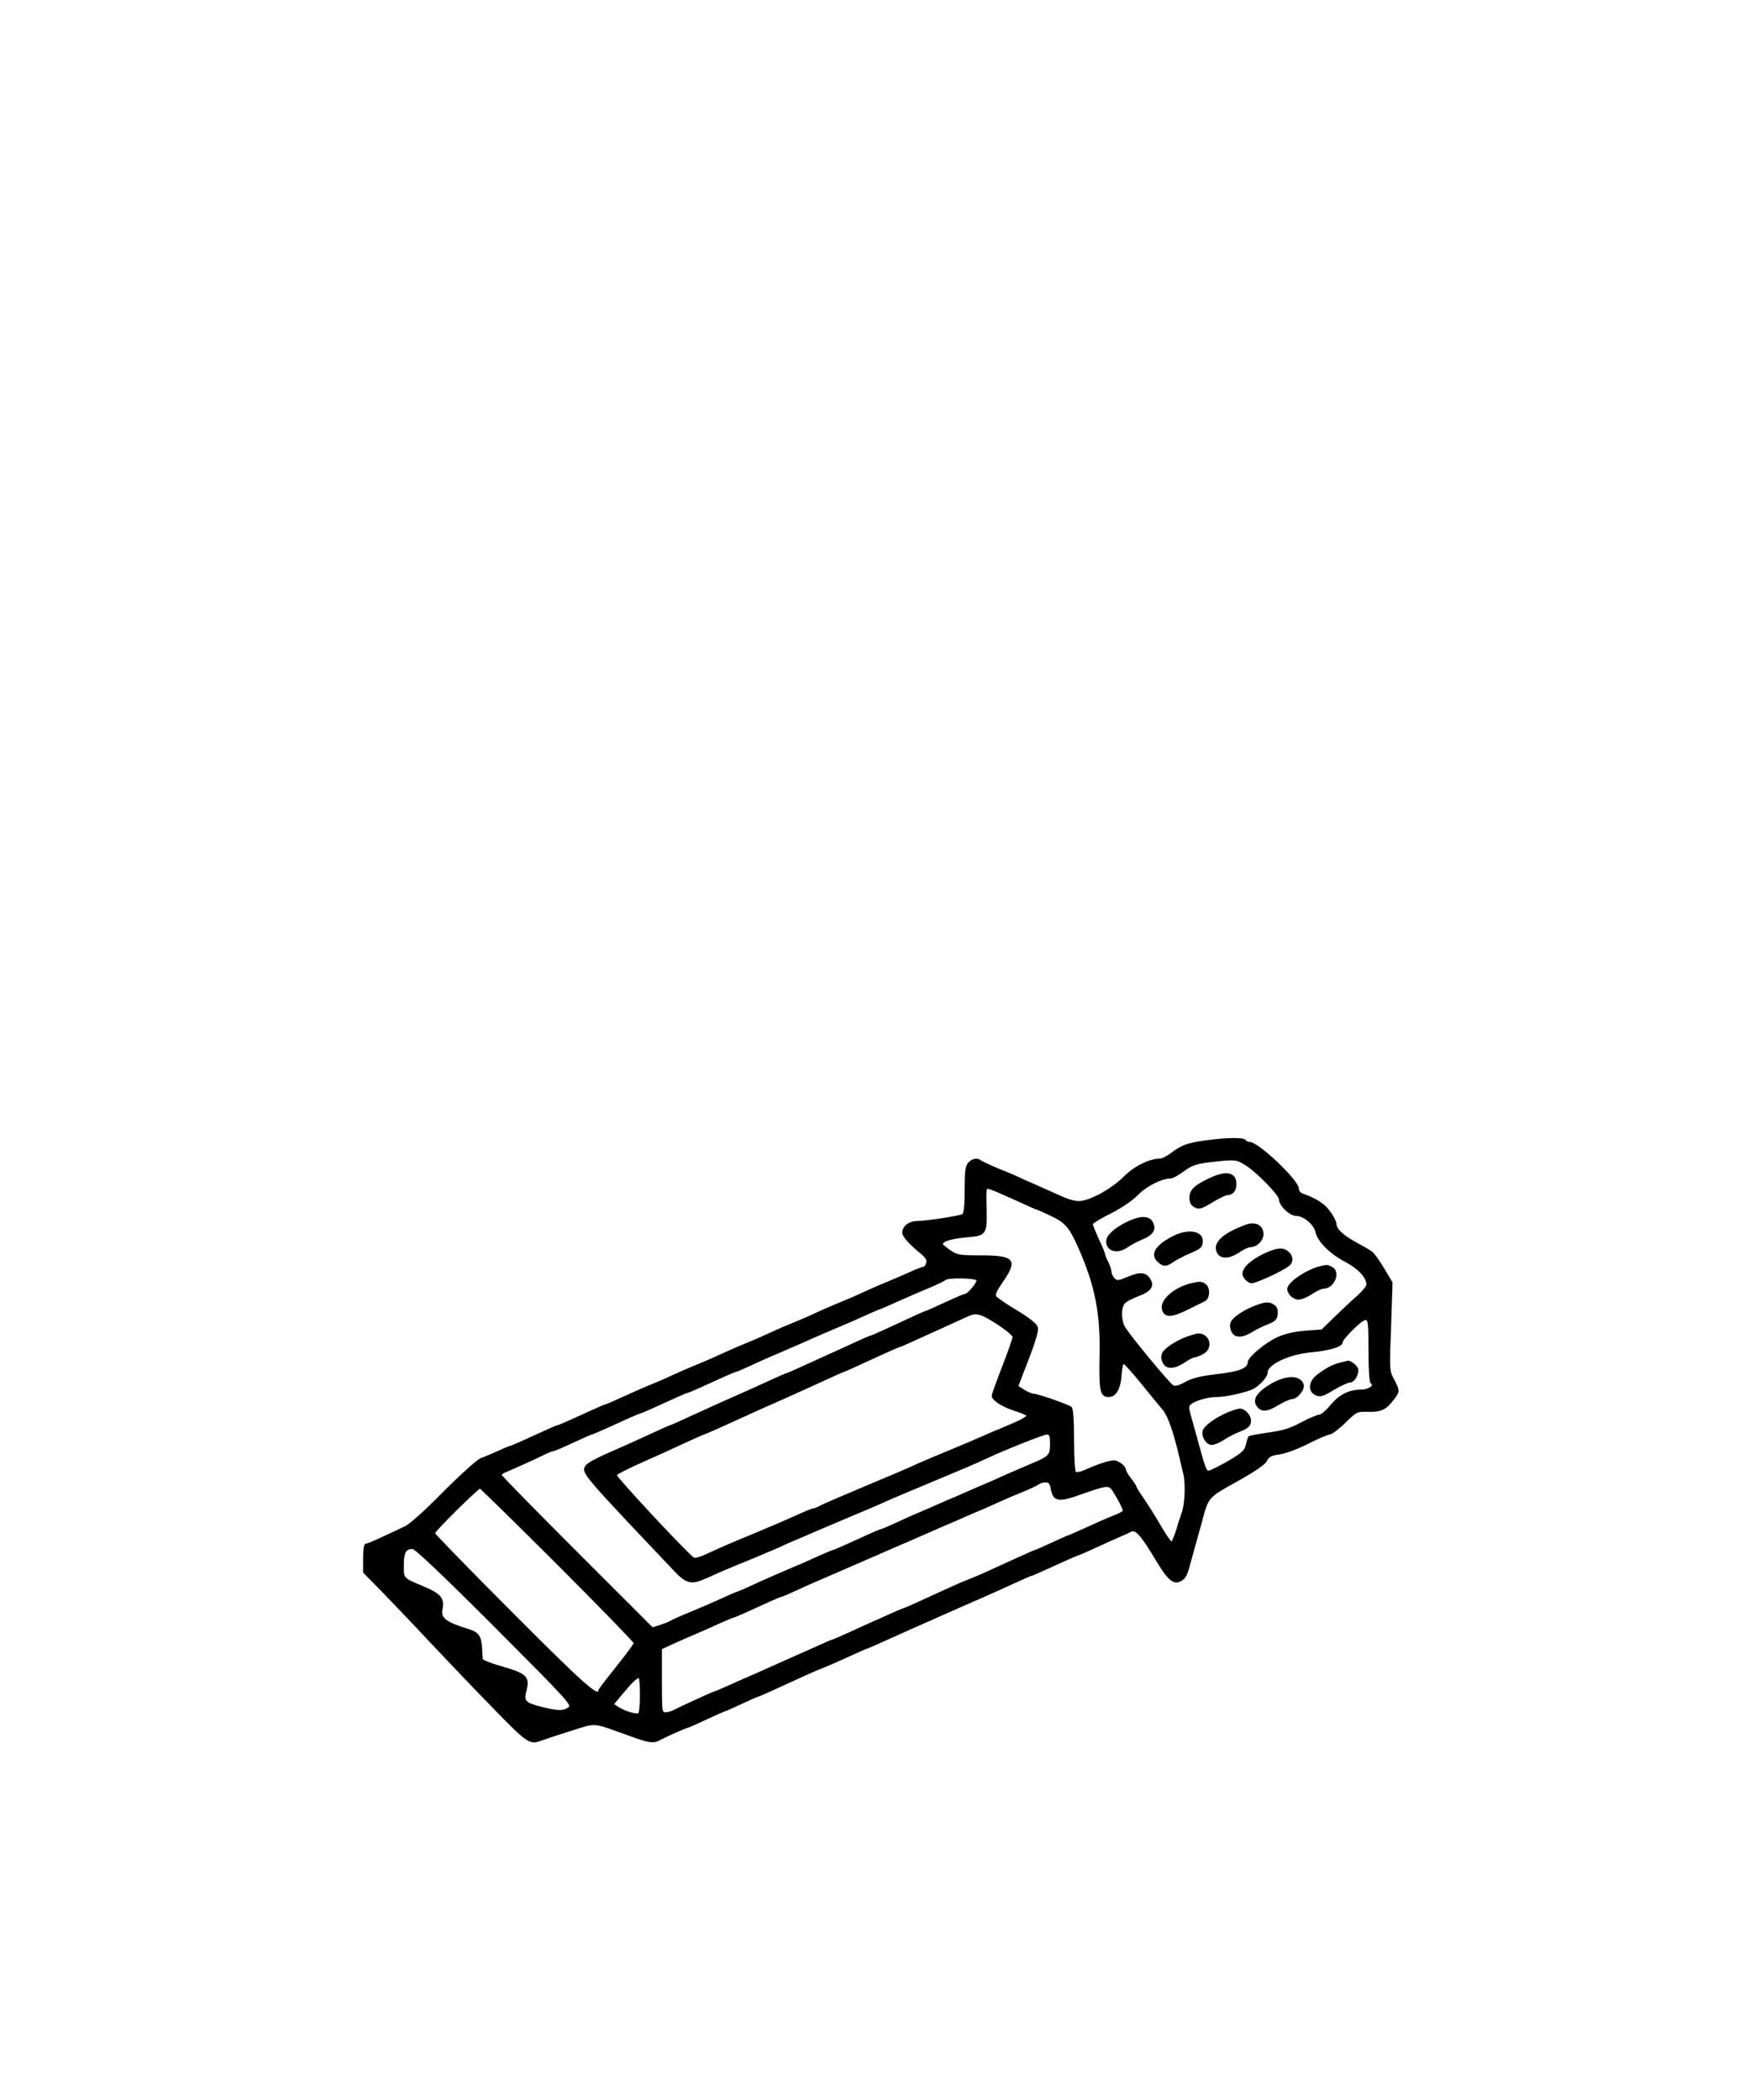 <svg width="150" height="180" xmlns="http://www.w3.org/2000/svg" stroke="null" preserveAspectRatio="xMidYMid meet" version="1.0">
 <g stroke="null">
  <title stroke="null">Layer 1</title>
  <g stroke="null" id="svg_1" fill="#000000" transform="translate(0 504) scale(0.1 -0.1)">
   <path stroke="null" id="svg_2" d="m1031.639,4061.775c-14.63,-2.141 -19.091,-3.925 -28.725,-11.24c-3.033,-2.141 -6.958,-4.104 -8.564,-4.104c-8.921,0 -21.945,-6.423 -30.866,-15.344c-5.888,-5.888 -14.273,-11.776 -22.481,-15.879c-15.522,-7.315 -18.199,-7.137 -38.717,2.319c-7.315,3.212 -16.236,7.315 -19.626,8.743c-3.39,1.427 -7.494,3.212 -9.099,4.104c-1.427,0.714 -9.099,4.104 -16.95,7.137c-7.672,3.212 -14.809,6.601 -15.879,7.315c-2.676,2.498 -7.315,1.784 -10.348,-1.606c-2.498,-2.676 -3.033,-7.137 -3.033,-23.194c0,-13.025 -0.714,-20.161 -2.141,-21.053c-2.498,-1.606 -30.51,-5.888 -39.074,-6.066c-6.78,0 -12.311,-4.282 -12.311,-9.456c0,-3.033 5.531,-9.278 15.701,-17.663c4.46,-3.747 5.709,-5.888 4.817,-8.564c-0.535,-1.963 -1.963,-3.568 -2.855,-3.568c-1.071,0 -6.423,-2.141 -11.954,-4.639c-5.531,-2.498 -13.738,-6.066 -18.199,-7.85c-4.46,-1.784 -13.56,-5.709 -20.518,-8.921c-6.78,-3.212 -16.058,-7.137 -20.518,-8.921c-4.46,-1.784 -13.56,-5.709 -20.518,-8.921c-6.78,-3.212 -16.058,-7.137 -20.518,-8.921c-4.46,-1.784 -13.56,-5.709 -20.518,-8.921c-6.78,-3.212 -16.058,-7.137 -20.518,-8.921c-4.46,-1.784 -13.56,-5.709 -20.518,-8.921c-6.78,-3.212 -16.058,-7.137 -20.518,-8.921c-4.46,-1.784 -13.56,-5.709 -20.518,-8.921c-6.78,-3.212 -16.058,-7.137 -20.518,-8.921c-4.46,-1.784 -14.273,-6.066 -21.945,-9.635c-7.672,-3.568 -14.452,-6.423 -14.809,-6.423c-0.535,0 -5.531,-2.141 -11.062,-4.639c-5.531,-2.498 -14.452,-6.601 -19.626,-8.921c-5.174,-2.319 -9.813,-4.282 -10.348,-4.282c-0.535,0 -5.531,-2.141 -11.062,-4.639c-5.531,-2.498 -14.452,-6.601 -19.626,-8.921c-5.174,-2.319 -9.813,-4.282 -10.348,-4.282c-0.535,0 -5.174,-1.963 -10.17,-4.282c-5.174,-2.319 -11.776,-5.174 -14.987,-6.245c-3.033,-1.249 -17.485,-14.273 -32.115,-28.904c-14.63,-14.987 -29.082,-28.012 -32.651,-29.439c-3.39,-1.606 -11.954,-5.531 -19.091,-8.921c-6.958,-3.39 -13.56,-6.066 -14.63,-6.066c-1.249,0 -1.963,-4.46 -1.963,-11.954l0,-12.132l18.377,-18.734c9.991,-10.348 28.19,-29.439 40.501,-42.642c12.311,-13.025 35.505,-37.468 51.563,-53.882c30.153,-31.045 32.115,-32.294 41.572,-28.547c2.319,0.892 13.56,4.639 24.979,8.207c23.373,7.315 18.02,7.672 51.385,-4.282c16.236,-5.888 19.804,-6.423 24.622,-3.925c4.639,2.676 23.194,10.884 24.265,10.884c0.535,0 7.85,3.212 16.236,7.137c8.386,3.925 15.701,7.137 16.058,7.137c0.535,0 6.78,2.855 14.095,6.245c7.315,3.39 13.738,6.245 14.273,6.245c0.357,0 6.601,2.676 13.917,6.066c27.655,12.668 34.613,15.879 42.464,18.912c4.46,1.784 14.273,6.066 21.945,9.635c7.672,3.568 14.273,6.423 14.63,6.423c0.357,0 6.066,2.498 12.846,5.531c11.419,5.174 17.128,7.672 32.651,14.63c3.39,1.427 11.062,4.817 16.95,7.494c5.888,2.676 13.56,5.888 16.95,7.494c3.39,1.427 9.456,4.104 13.381,5.888c3.925,1.606 9.991,4.282 13.381,5.888c3.39,1.427 12.489,5.531 20.161,9.099c7.672,3.568 14.273,6.423 14.63,6.423c0.714,0 5.353,1.963 29.974,13.203c5.709,2.498 10.527,4.639 11.062,4.639c0.357,0 6.958,2.855 14.63,6.423c7.672,3.568 16.771,7.672 20.161,9.099c3.39,1.427 7.85,3.39 9.635,4.46c4.46,2.319 8.921,-2.498 22.481,-25.157c9.991,-16.771 14.987,-20.697 21.053,-16.771c3.747,2.319 4.817,4.639 8.386,18.377c1.784,6.423 3.747,13.56 4.46,16.058c0.714,2.498 2.676,9.635 4.46,16.058c5.531,20.875 5.174,20.697 30.331,34.613c15.344,8.564 23.908,14.452 25.335,17.485c1.784,3.568 4.104,4.817 10.884,5.709c4.817,0.535 15.701,4.639 24.622,9.099c8.743,4.46 17.128,8.029 18.734,8.029c1.606,0 7.494,4.46 13.025,9.813c9.813,9.635 10.17,9.813 19.448,9.635c11.062,-0.357 15.522,1.606 21.767,9.813c5.531,7.137 5.531,7.85 0.357,17.485c-3.925,7.494 -3.925,8.386 -2.498,45.318l1.249,37.646l-7.315,12.311c-4.104,6.78 -8.743,13.203 -10.348,14.095c-1.427,1.071 -7.672,4.639 -13.917,8.029c-11.597,6.601 -16.415,11.419 -16.593,16.236c0,1.606 -2.319,6.245 -5.353,10.17c-4.639,6.601 -11.597,10.884 -23.551,15.166c-1.784,0.714 -3.212,2.676 -3.212,4.46c0,6.958 -34.435,39.609 -41.75,39.609c-1.427,0 -3.212,0.892 -3.747,1.784c-1.427,2.319 -17.485,1.963 -35.684,-0.714l0,0zm36.754,-20.518c9.456,-6.066 28.369,-25.514 28.369,-29.261c0,-5.174 8.921,-13.738 14.273,-13.738c6.423,0 15.522,-7.494 16.95,-14.095c1.784,-8.029 11.954,-18.377 24.979,-25.157c11.419,-6.066 18.734,-13.738 18.734,-19.983c0,-1.606 -3.747,-6.245 -8.386,-10.348c-4.817,-4.104 -13.381,-12.311 -19.448,-18.199l-10.884,-10.527l-14.095,-1.071c-9.635,-0.714 -17.128,-2.498 -23.908,-5.531c-10.17,-4.639 -24.979,-17.128 -24.979,-20.875c0,-5.531 -7.315,-8.564 -26.406,-10.705c-14.452,-1.784 -21.589,-3.39 -27.476,-6.78c-5.531,-3.033 -8.921,-3.925 -10.705,-2.855c-3.033,1.606 -35.505,40.858 -41.036,49.422c-4.104,6.423 -4.282,18.556 0,22.124c1.606,1.427 6.958,4.104 11.597,5.888c10.527,3.925 13.381,8.386 9.278,14.452c-3.39,5.174 -8.564,5.531 -19.448,0.714c-7.315,-3.033 -8.386,-3.033 -10.884,-0.714c-1.427,1.606 -2.676,4.104 -2.676,5.709c0,1.606 -1.249,5.353 -2.676,8.207c-1.427,2.676 -2.676,5.709 -2.676,6.423c0,0.892 -2.319,6.78 -5.353,13.025c-2.855,6.423 -5.353,12.489 -5.353,13.381c0,0.892 6.78,5.174 15.166,9.278c9.278,4.639 18.556,10.884 23.73,16.058c7.672,7.85 20.697,14.273 28.547,14.273c1.427,0 6.245,2.676 10.884,6.066c6.78,4.996 10.527,6.423 22.481,7.85c21.945,2.498 22.838,2.498 31.402,-3.033l-0,0zm-211.426,-23.551c4.817,-2.141 13.738,-6.066 19.983,-8.921c6.066,-2.855 11.419,-5.174 11.776,-5.174c0.535,0 5.888,-2.319 12.132,-5.353c12.311,-5.709 16.058,-9.991 23.908,-27.655c14.273,-32.472 19.091,-56.38 18.199,-92.956c-0.535,-30.153 0.357,-34.613 7.494,-34.613c5.709,0 9.635,6.78 10.348,17.842c0.357,5.888 1.427,10.705 2.141,10.705c0.892,0 7.85,-7.672 15.522,-17.128c7.672,-9.456 16.058,-19.804 18.734,-22.838c4.282,-5.174 9.099,-18.912 14.095,-40.323c0.714,-3.39 2.319,-9.813 3.39,-14.273c2.141,-8.386 1.427,-26.763 -1.427,-34.078c-0.892,-2.319 -3.033,-8.921 -4.639,-14.452c-1.784,-5.709 -3.747,-10.348 -4.46,-10.348c-0.892,0 -5.353,6.601 -10.17,14.809c-4.639,8.029 -11.24,18.377 -14.452,23.016c-3.212,4.639 -5.888,8.921 -5.888,9.635c0,0.535 -1.963,3.568 -4.46,6.78c-2.498,3.212 -4.46,6.601 -4.46,7.315c0,3.212 -6.066,8.029 -9.991,8.029c-4.104,0 -13.381,-3.033 -25.335,-8.386c-3.212,-1.427 -6.601,-1.963 -7.494,-1.427c-1.071,0.714 -1.784,11.954 -1.784,27.476c0,19.091 -0.714,26.941 -2.141,28.369c-2.855,2.141 -28.369,11.062 -31.937,11.062c-1.427,0 -4.996,1.606 -8.207,3.39l-5.531,3.568l8.921,23.194c6.066,15.522 8.564,24.443 7.85,27.298c-0.714,2.676 -6.423,7.315 -17.307,13.917c-8.921,5.353 -16.95,10.884 -18.02,12.132c-1.606,1.784 -0.178,4.996 5.353,13.025c13.025,18.734 10.17,22.124 -18.377,22.124c-18.199,0 -20.34,0.357 -26.406,4.46c-3.568,2.498 -6.601,4.996 -6.601,5.709c0,2.855 7.672,4.996 20.518,6.245c16.593,1.249 17.307,2.319 16.95,22.481c-0.357,18.734 -0.357,19.091 1.606,19.091c0.892,0 5.353,-1.606 10.17,-3.747l-0,-0zm-19.626,-74.936c1.071,-1.784 -7.494,-12.311 -10.17,-12.311c-0.714,0 -8.386,-3.212 -16.771,-7.137c-8.386,-3.925 -15.701,-7.137 -16.058,-7.137c-0.714,0 -8.921,-3.747 -37.825,-17.128c-4.996,-2.319 -9.635,-4.282 -10.17,-4.282c-0.357,0 -6.601,-2.676 -13.917,-6.066c-7.137,-3.212 -16.95,-7.85 -21.945,-9.991c-4.817,-2.141 -14.809,-6.78 -21.945,-9.991c-7.315,-3.39 -13.56,-6.066 -13.917,-6.066c-0.535,0 -6.245,-2.498 -12.846,-5.531c-11.597,-5.353 -19.269,-8.743 -32.472,-14.63c-8.743,-3.747 -25.335,-11.419 -40.679,-18.377c-7.315,-3.39 -13.381,-6.066 -13.738,-6.066c-0.357,0 -6.423,-2.676 -13.738,-6.066c-7.137,-3.212 -16.95,-7.672 -21.945,-9.991c-4.817,-2.141 -12.489,-5.531 -16.95,-7.494c-11.776,-5.174 -18.556,-8.921 -19.983,-11.062c-3.747,-5.531 -3.39,-6.066 76.006,-89.745c9.635,-10.348 14.273,-11.597 24.8,-6.958c3.212,1.249 9.278,4.104 13.738,6.066c4.46,1.963 17.128,7.315 28.369,11.776c11.062,4.639 21.589,9.099 23.194,9.813c1.606,0.892 4.817,2.319 7.315,3.39c2.498,1.071 8.029,3.568 12.489,5.353c4.46,1.963 18.912,8.207 32.115,13.738c25.157,10.527 29.439,12.311 43.177,18.556c4.639,1.963 20.34,8.564 34.792,14.63c28.725,11.954 39.609,16.593 47.816,20.518c15.522,7.315 48.53,20.34 51.206,20.34c2.676,0 3.212,-1.606 3.212,-8.743c0,-9.813 -1.071,-10.884 -17.842,-17.842c-5.353,-2.319 -13.381,-5.709 -17.842,-7.672c-11.419,-5.174 -17.485,-7.85 -27.655,-12.132c-4.817,-2.141 -11.597,-4.996 -14.63,-6.423c-3.212,-1.427 -8.564,-3.568 -11.776,-4.996c-3.033,-1.427 -9.813,-4.282 -14.63,-6.423c-11.24,-4.817 -17.128,-7.315 -29.796,-13.203c-5.531,-2.498 -10.527,-4.639 -11.062,-4.639c-0.535,0 -5.174,-1.963 -10.348,-4.282c-5.174,-2.319 -14.095,-6.423 -19.626,-8.921c-5.531,-2.498 -10.527,-4.639 -11.062,-4.639c-0.535,0 -5.531,-2.141 -11.24,-4.639c-12.489,-5.709 -19.091,-8.564 -27.298,-11.954c-10.348,-4.46 -23.551,-10.17 -33.364,-14.809c-4.996,-2.319 -9.635,-4.282 -10.17,-4.282c-0.357,0 -6.601,-2.676 -13.917,-6.066c-7.137,-3.212 -19.448,-8.564 -27.298,-11.776c-7.85,-3.212 -14.987,-6.423 -16.058,-7.137c-0.892,-0.714 -4.817,-2.319 -8.743,-3.568l-6.958,-2.141l-64.766,64.766c-35.684,35.684 -64.944,65.48 -64.944,66.372c0,0.714 1.784,1.963 4.104,2.855c4.282,1.784 26.049,11.419 34.078,15.522c2.855,1.427 5.888,2.498 6.601,2.498c0.714,0 8.386,3.212 16.771,7.137c8.386,3.925 15.701,7.137 16.236,7.137c0.535,0 5.531,2.141 11.062,4.639c5.531,2.498 14.452,6.601 19.626,8.921c5.174,2.319 9.813,4.282 10.348,4.282c0.535,0 5.531,2.141 11.062,4.639c5.531,2.498 14.452,6.601 19.626,8.921c5.174,2.319 9.813,4.282 10.348,4.282c0.535,0 5.531,2.141 11.062,4.639c5.531,2.498 14.452,6.601 19.626,8.921c5.174,2.319 9.813,4.282 10.348,4.282c0.535,0 5.531,2.141 11.062,4.639c12.668,5.888 18.556,8.386 29.796,13.203c10.705,4.639 16.95,7.315 27.655,12.132c4.46,1.963 13.203,5.709 19.626,8.386c6.423,2.676 16.593,7.137 22.838,9.991c6.245,2.855 11.597,5.174 11.954,5.174c0.535,0 4.996,1.963 10.17,4.282c15.522,6.958 24.979,11.062 35.327,15.344c5.353,2.319 10.527,4.817 11.597,5.709c2.319,2.141 25.514,1.784 26.941,-0.535l0,-0zm17.307,-37.289c7.494,-4.817 13.738,-9.991 13.738,-11.419c0,-1.427 -3.925,-12.846 -8.921,-25.514c-4.817,-12.489 -8.921,-23.73 -8.921,-24.979c0,-3.39 8.386,-8.921 18.912,-12.311c5.353,-1.606 10.17,-3.747 10.705,-4.46c0.714,-1.249 -5.353,-4.639 -19.804,-10.527c-1.963,-0.892 -6.423,-2.676 -9.813,-4.104c-3.39,-1.427 -9.813,-4.282 -14.273,-6.245c-4.46,-1.963 -14.987,-6.423 -23.73,-9.991c-8.564,-3.568 -19.269,-8.029 -24.087,-10.17c-13.738,-6.245 -18.02,-8.029 -43.177,-18.556c-32.829,-13.917 -39.609,-16.771 -43.177,-18.734c-1.784,-1.071 -3.925,-1.784 -4.817,-1.784c-0.892,0 -7.494,-2.676 -14.809,-6.066c-7.137,-3.212 -22.302,-9.813 -33.543,-14.452c-19.983,-8.207 -28.725,-11.954 -44.248,-19.091c-4.104,-1.963 -8.743,-3.212 -9.991,-2.676c-3.568,1.427 -67.264,69.583 -66.55,71.367c0.178,0.714 8.386,4.996 18.199,9.456c21.232,9.456 24.265,10.884 42.464,19.269c7.672,3.568 14.273,6.423 14.63,6.423c0.357,0 6.066,2.498 12.846,5.531c6.601,3.033 15.344,6.958 19.269,8.743c9.635,4.46 27.298,12.311 33.9,15.166c7.315,3.212 24.087,10.884 39.787,18.02c7.315,3.39 13.381,6.066 13.738,6.066c0.357,0 6.423,2.676 13.738,6.066c25.157,11.597 33.721,15.344 34.435,15.344c0.357,0 5.709,2.319 11.954,5.174c6.245,2.855 17.663,8.029 25.514,11.597c7.85,3.568 16.771,7.672 19.626,8.921c8.386,4.104 11.597,3.39 26.406,-6.066l0,-0zm318.834,-23.016c0,-16.771 0.714,-27.12 1.784,-27.833c3.747,-2.319 -2.141,-6.245 -8.921,-6.245c-9.991,0 -18.377,-4.282 -25.692,-13.203c-3.747,-4.46 -8.029,-8.207 -9.635,-8.207c-1.784,0 -8.743,-3.033 -15.522,-6.601c-9.635,-5.174 -16.236,-7.137 -28.19,-8.743c-8.743,-1.249 -16.236,-2.676 -16.771,-3.212c-0.535,-0.535 -1.427,-3.568 -2.141,-6.78c-1.071,-4.996 -3.212,-7.137 -15.344,-14.273c-7.85,-4.46 -15.522,-8.386 -16.95,-8.386c-2.498,-0.178 -3.568,2.498 -10.705,29.261c-0.892,3.033 -2.855,10.17 -4.46,15.879c-2.855,10.17 -2.855,10.705 0.178,13.025c4.282,3.033 14.452,5.888 21.589,5.888c7.494,0 23.194,3.39 30.331,6.423c5.888,2.676 13.025,10.348 13.025,14.095c0,7.315 18.912,16.236 38.36,17.842c14.809,1.427 25.871,4.639 25.871,7.85c0,3.212 16.771,19.804 19.983,19.804c2.855,0 3.212,-2.498 3.212,-26.584l0,0zm-272.267,-118.827c1.963,-10.527 6.245,-11.062 26.763,-3.568c20.875,7.315 22.659,7.494 26.049,2.319c4.46,-6.958 8.921,-15.701 8.921,-17.307c0,-0.714 -3.747,-2.855 -8.386,-4.639c-4.817,-1.784 -15.166,-6.423 -23.373,-10.17c-8.207,-3.747 -15.166,-6.78 -15.522,-6.78c-0.535,0 -6.78,-2.855 -14.095,-6.245c-7.315,-3.39 -13.738,-6.245 -14.273,-6.245c-0.357,0 -6.601,-2.676 -13.917,-6.066c-27.655,-12.668 -34.613,-15.879 -42.464,-18.912c-7.85,-3.033 -14.809,-6.245 -42.464,-18.912c-7.315,-3.39 -13.56,-6.066 -13.917,-6.066c-0.535,0 -5.531,-2.141 -11.062,-4.639c-5.531,-2.498 -12.489,-5.709 -15.522,-6.958c-2.855,-1.249 -11.597,-5.174 -19.269,-8.743c-7.672,-3.568 -14.452,-6.423 -14.809,-6.423c-0.535,0 -5.531,-2.141 -11.062,-4.639c-5.531,-2.498 -12.489,-5.709 -15.522,-6.958c-2.855,-1.249 -13.738,-6.066 -24.087,-10.705c-10.348,-4.639 -21.053,-9.456 -24.087,-10.705c-2.855,-1.249 -9.991,-4.282 -15.701,-6.958c-5.709,-2.498 -10.527,-4.639 -11.062,-4.639c-0.892,0 -31.223,-13.917 -35.148,-16.058c-1.784,-1.071 -4.817,-1.784 -6.78,-1.784c-3.39,0 -3.568,1.071 -3.568,27.476l0,27.476l5.888,2.676c3.033,1.606 9.813,4.46 14.63,6.601c13.56,5.888 18.734,8.029 29.974,13.203c5.709,2.498 10.705,4.639 11.24,4.639c0.535,0 5.531,2.141 11.062,4.639c5.531,2.498 14.452,6.601 19.626,8.921c5.174,2.319 9.813,4.282 10.348,4.282c0.535,0 5.531,2.141 11.062,4.639c12.668,5.888 18.556,8.386 29.796,13.203c4.817,2.141 11.776,4.996 15.166,6.601c9.456,4.104 16.058,6.958 25.871,11.24c4.817,2.141 11.597,4.996 14.63,6.423c3.212,1.427 8.564,3.568 11.776,4.996c3.033,1.427 9.813,4.282 14.63,6.423c4.817,2.141 11.597,4.996 14.63,6.423c3.212,1.427 8.564,3.568 11.776,4.996c3.033,1.427 9.813,4.282 14.63,6.423c10.17,4.282 16.236,6.958 27.655,12.132c4.46,1.963 12.489,5.353 17.842,7.494c5.353,2.319 10.527,4.817 11.597,5.709c0.892,0.714 3.39,1.427 5.531,1.427c3.033,0 4.104,-1.427 4.996,-6.245l-0,0zm-423.03,-64.588c36.041,-36.041 65.48,-66.372 65.48,-67.442c0,-0.892 -6.78,-10.17 -15.166,-20.518c-8.207,-10.348 -15.166,-19.269 -15.166,-19.983c-0.178,-6.601 -13.56,5.353 -73.865,65.836c-36.933,36.933 -67.085,67.977 -67.085,68.87c0,1.963 37.111,38.717 39.074,38.717c0.535,0 30.688,-29.439 66.729,-65.48l0,0zm-54.061,-53.169c63.16,-63.339 66.729,-67.264 63.517,-69.583c-4.46,-3.39 -9.278,-3.39 -23.373,0.178c-14.452,3.568 -16.058,5.353 -13.381,14.809c2.676,10.348 0,13.56 -15.166,18.199c-15.879,4.639 -22.302,7.137 -22.481,8.564c0,0.535 -0.357,4.817 -0.535,9.278c-0.357,9.635 -2.855,13.381 -10.705,15.701c-20.161,6.245 -24.8,9.635 -23.194,17.842c1.784,8.921 -1.249,12.668 -15.522,18.734c-18.199,7.672 -17.663,6.958 -17.663,18.734c0,10.884 1.963,14.452 8.029,14.452c2.319,0 25.871,-22.302 70.475,-66.907l0,0zm124.893,-58.7c0,-8.386 -0.714,-15.522 -1.606,-16.058c-1.963,-1.249 -12.132,1.784 -17.307,5.174l-4.46,2.855l7.672,9.278c8.029,9.635 12.132,13.56 14.452,13.738c0.714,0 1.249,-6.78 1.249,-14.987l0,0z"/>
   <path stroke="null" id="svg_3" d="m1038.241,4030.373c-13.738,-6.245 -18.199,-10.348 -18.199,-16.771c0,-4.282 1.071,-6.423 4.104,-8.029c3.568,-1.963 5.353,-1.427 14.63,4.104c5.709,3.568 11.776,6.423 13.381,6.423c4.282,0 7.137,3.568 7.137,8.921c0,9.456 -7.672,11.419 -21.053,5.353l0,-0z"/>
   <path stroke="null" id="svg_4" d="m965.981,3992.192c-10.884,-5.353 -17.307,-11.419 -17.307,-16.236c0,-8.207 9.099,-10.705 17.663,-4.639c2.676,1.963 8.207,4.817 12.311,6.601c9.278,3.568 12.311,8.386 9.099,14.273c-2.855,5.531 -10.348,5.531 -21.767,0l0,0z"/>
   <path stroke="null" id="svg_5" d="m1068.215,3989.872c-19.448,-7.137 -28.012,-14.809 -24.979,-22.659c2.319,-6.066 9.991,-6.245 18.912,-0.178c3.568,2.498 7.85,4.46 9.456,4.46c5.531,0 10.884,5.353 10.884,10.705c0,7.137 -6.423,10.527 -14.273,7.672l-0,0z"/>
   <path stroke="null" id="svg_6" d="m1004.163,3979.346c-14.095,-7.672 -18.02,-14.809 -11.24,-20.875c4.282,-3.925 6.78,-3.747 12.489,0.178c2.676,1.784 8.029,4.639 11.954,6.423c11.419,4.817 12.489,5.709 13.025,9.813c1.427,9.813 -12.311,12.132 -26.228,4.46l0,0z"/>
   <path stroke="null" id="svg_7" d="m1088.733,3967.213c-9.099,-3.39 -18.377,-9.456 -21.41,-14.095c-2.319,-3.747 -2.498,-5.174 -0.714,-8.207c1.249,-1.963 3.747,-3.925 5.531,-4.282c2.855,-0.892 26.941,10.17 32.651,14.809c3.568,3.033 3.39,7.672 -0.535,11.24c-3.747,3.39 -7.672,3.568 -15.522,0.535l0,-0z"/>
   <path stroke="null" id="svg_8" d="m1131.553,3954.189c-11.954,-3.033 -27.655,-13.738 -27.655,-18.912c0,-4.282 4.639,-8.743 9.099,-8.743c2.319,0 7.494,1.963 11.24,4.639c3.747,2.498 8.207,4.639 9.813,4.639c9.278,0 14.987,13.738 7.494,17.842c-3.747,1.963 -4.282,1.963 -9.991,0.535z"/>
   <path stroke="null" id="svg_9" d="m1020.934,3939.558c-14.63,-3.568 -26.584,-14.273 -24.443,-21.945c1.606,-6.601 7.494,-6.601 20.875,0c6.78,3.39 13.738,6.78 15.166,7.494c4.104,1.963 4.46,10.884 0.714,13.738c-3.39,2.498 -4.46,2.498 -12.311,0.714l-0,0z"/>
   <path stroke="null" id="svg_10" d="m1076.957,3920.824c-9.099,-3.212 -19.091,-9.635 -21.232,-13.56c-1.249,-2.141 -1.249,-4.996 0,-7.85c2.141,-5.888 8.743,-6.066 17.663,-0.535c3.39,2.141 9.635,5.174 13.56,6.601c5.709,2.319 7.315,3.747 7.672,8.029c0.535,3.39 -0.357,5.888 -2.498,7.494c-3.925,2.855 -6.958,2.855 -15.166,-0.178l0,0z"/>
   <path stroke="null" id="svg_11" d="m1018.079,3894.062c-9.099,-3.212 -19.091,-9.635 -21.232,-13.56c-1.249,-2.141 -1.249,-4.996 0,-7.85c2.319,-6.066 9.456,-6.066 18.199,-0.178c3.568,2.498 7.494,4.46 8.564,4.46c1.071,0 4.282,1.249 7.137,2.676c9.099,4.639 6.066,17.128 -3.925,16.95c-1.249,-0.178 -5.174,-1.249 -8.743,-2.498l0,-0z"/>
   <path stroke="null" id="svg_12" d="m1149.395,3871.759c-6.601,-1.606 -12.489,-4.639 -19.983,-10.348c-7.494,-5.531 -8.207,-13.917 -1.427,-16.95c3.747,-1.606 5.709,-1.071 15.166,4.639c6.066,3.568 12.311,6.423 14.095,6.423c3.747,0 7.672,7.672 6.245,11.597c-1.071,2.498 -6.601,6.601 -8.207,6.066c-0.357,-0.178 -2.855,-0.714 -5.888,-1.427l-0,0z"/>
   <path stroke="null" id="svg_13" d="m1090.16,3853.739c-11.419,-6.601 -15.879,-12.489 -13.203,-17.663c3.39,-6.066 8.386,-6.245 18.02,-0.357c4.996,3.033 10.527,5.531 12.311,5.531c4.639,0 11.062,8.207 9.635,12.132c-2.855,7.494 -13.917,7.672 -26.763,0.357z"/>
   <path stroke="null" id="svg_14" d="m1052.871,3829.117c-10.17,-4.282 -20.161,-11.24 -21.41,-15.344c-1.606,-4.639 2.676,-11.776 7.137,-11.776c2.141,0 6.601,1.784 9.991,4.104c3.39,2.319 9.099,5.174 12.489,6.601c8.743,3.39 10.705,5.174 10.705,9.813c0,4.282 -5.174,9.813 -9.099,9.635c-1.427,0 -5.709,-1.427 -9.813,-3.033l0,0z"/>
  </g>
 </g>

</svg>
